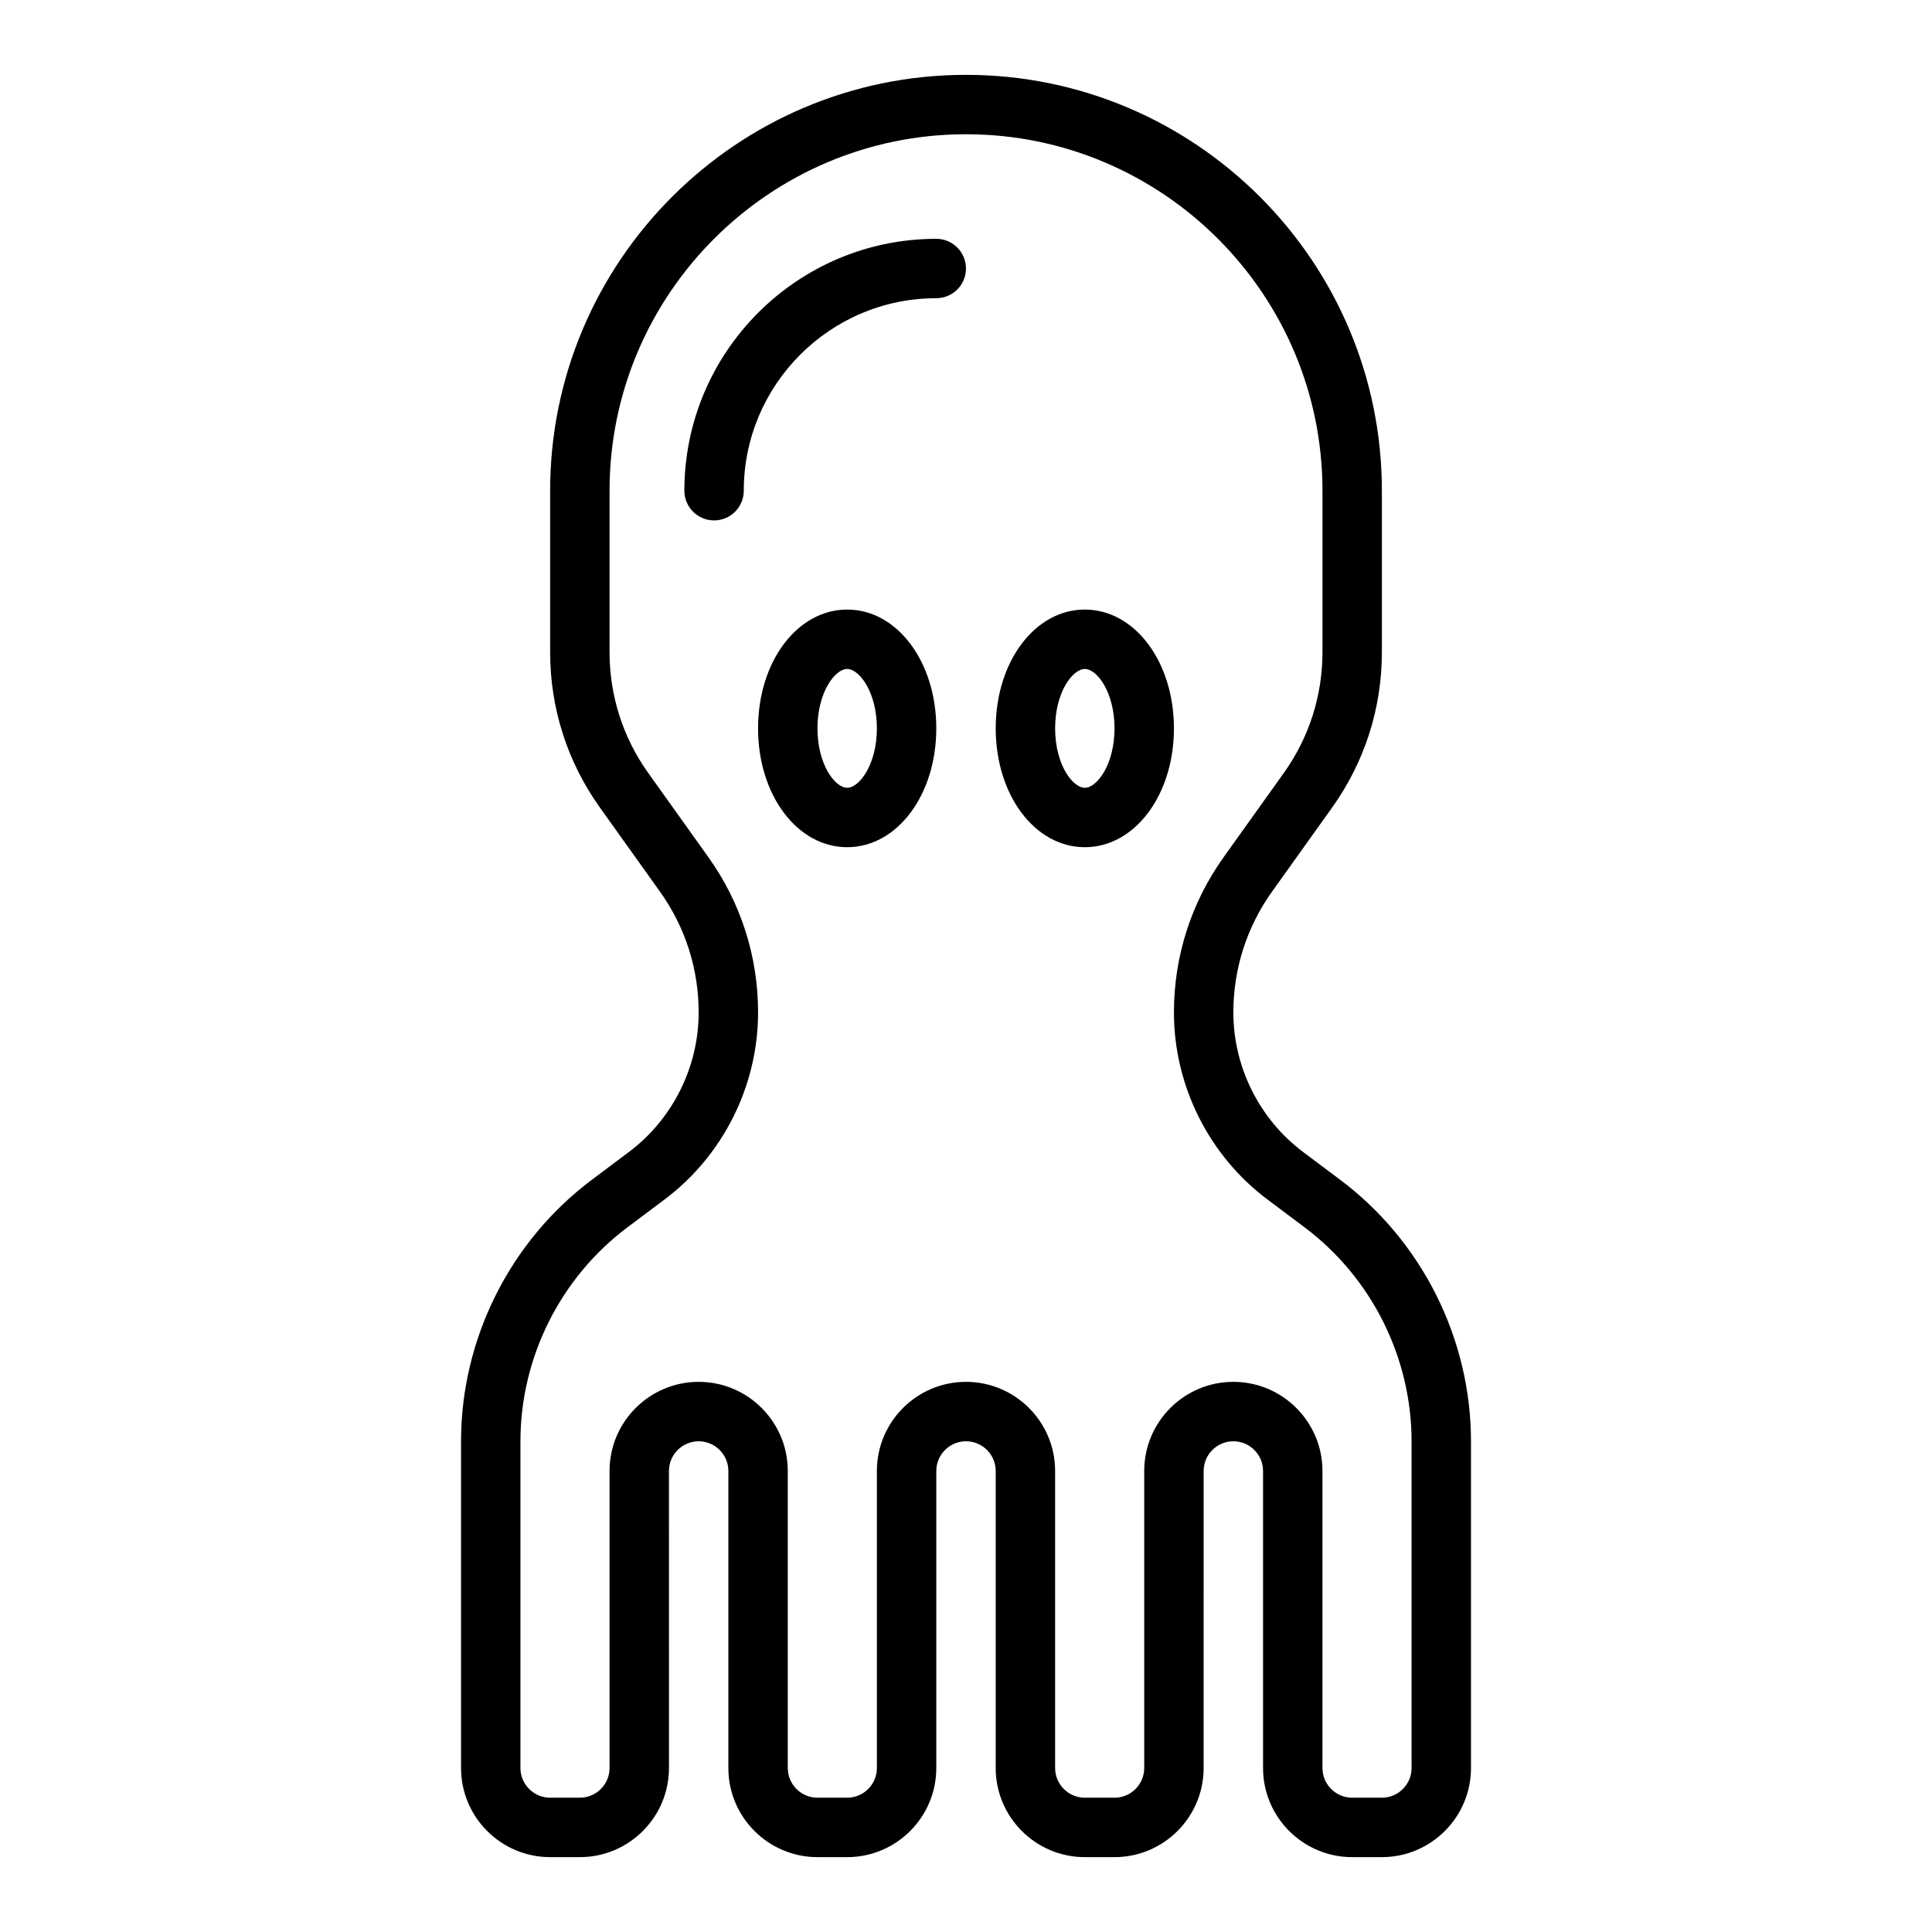 <?xml version="1.0" encoding="UTF-8"?>
<!-- Uploaded to: ICON Repo, www.iconrepo.com, Generator: ICON Repo Mixer Tools -->
<svg fill="#000000" width="800px" height="800px" version="1.1" viewBox="144 144 512 512" xmlns="http://www.w3.org/2000/svg">
 <g>
  <path d="m499.19 456.68-9.855-7.391c-11.574-8.684-18.484-22.508-18.484-36.984 0-11.551 3.547-22.629 10.262-32.031l15.902-22.254c8.633-12.082 13.195-26.324 13.195-41.176v-42.797c0-60.77-49.438-110.21-110.21-110.21-60.77-0.004-110.21 49.438-110.21 110.21v42.797c0 14.852 4.562 29.094 13.199 41.18l15.895 22.254c6.719 9.402 10.266 20.48 10.266 32.039 0 14.469-6.91 28.285-18.484 36.969l-9.855 7.391c-21.684 16.27-34.633 42.164-34.633 69.273v86.594c0 13.023 10.594 23.617 23.617 23.617h7.871c13.023 0 23.617-10.594 23.617-23.617l-0.004-78.719c0-4.34 3.531-7.871 7.871-7.871 4.34 0 7.871 3.531 7.871 7.871v78.719c0 13.023 10.594 23.617 23.617 23.617h7.871c13.023 0 23.617-10.594 23.617-23.617v-78.719c0-4.34 3.531-7.871 7.871-7.871s7.871 3.531 7.871 7.871v78.719c0 13.023 10.594 23.617 23.617 23.617h7.871c13.023 0 23.617-10.594 23.617-23.617l0.004-78.719c0-4.34 3.531-7.871 7.871-7.871s7.871 3.531 7.871 7.871v78.719c0 13.023 10.594 23.617 23.617 23.617h7.871c13.023 0 23.617-10.594 23.617-23.617v-86.594c0-27.109-12.949-53.004-34.637-69.27zm18.891 155.86c0 4.34-3.531 7.871-7.871 7.871h-7.871c-4.34 0-7.871-3.531-7.871-7.871l-0.004-78.719c0-13.023-10.594-23.617-23.617-23.617s-23.617 10.594-23.617 23.617v78.719c0 4.34-3.531 7.871-7.871 7.871h-7.871c-4.34 0-7.871-3.531-7.871-7.871v-78.719c0-13.023-10.594-23.617-23.617-23.617-13.023 0-23.617 10.594-23.617 23.617v78.719c0 4.34-3.531 7.871-7.871 7.871h-7.871c-4.34 0-7.871-3.531-7.871-7.871v-78.719c0-13.023-10.594-23.617-23.617-23.617-13.023 0-23.617 10.594-23.617 23.617v78.719c0 4.34-3.531 7.871-7.871 7.871h-7.871c-4.34 0-7.871-3.531-7.871-7.871v-86.594c0-22.184 10.594-43.371 28.34-56.68l9.855-7.391c15.52-11.633 24.781-30.168 24.781-49.574 0-14.852-4.562-29.094-13.199-41.18l-15.895-22.254c-6.719-9.398-10.266-20.477-10.266-32.027v-42.797c0-52.086 42.379-94.465 94.465-94.465s94.465 42.379 94.465 94.465v42.797c0 11.551-3.547 22.629-10.262 32.031l-15.902 22.254c-8.637 12.082-13.199 26.328-13.199 41.188 0 19.398 9.262 37.926 24.781 49.562l9.855 7.391c17.746 13.312 28.34 34.5 28.34 56.68z"/>
  <path d="m368.51 305.54c-13.242 0-23.617 13.828-23.617 31.488 0 17.66 10.375 31.488 23.617 31.488 13.242 0 23.617-13.828 23.617-31.488-0.004-17.66-10.375-31.488-23.617-31.488zm0 47.23c-3.211 0-7.871-6.133-7.871-15.742 0-9.609 4.664-15.742 7.871-15.742 3.211 0 7.871 6.133 7.871 15.742 0 9.609-4.664 15.742-7.871 15.742z"/>
  <path d="m431.49 305.54c-13.242 0-23.617 13.828-23.617 31.488 0 17.66 10.375 31.488 23.617 31.488 13.242 0 23.617-13.828 23.617-31.488-0.004-17.66-10.379-31.488-23.617-31.488zm0 47.23c-3.211 0-7.871-6.133-7.871-15.742 0-9.609 4.664-15.742 7.871-15.742 3.211 0 7.871 6.133 7.871 15.742 0 9.609-4.664 15.742-7.871 15.742z"/>
  <path d="m392.12 207.29c-36.809 0-66.754 29.945-66.754 66.754 0 4.348 3.523 7.871 7.871 7.871 4.348 0 7.871-3.523 7.871-7.871 0-28.129 22.883-51.012 51.012-51.012 4.348 0 7.871-3.523 7.871-7.871 0.004-4.348-3.523-7.871-7.871-7.871z"/>
 </g>
</svg>